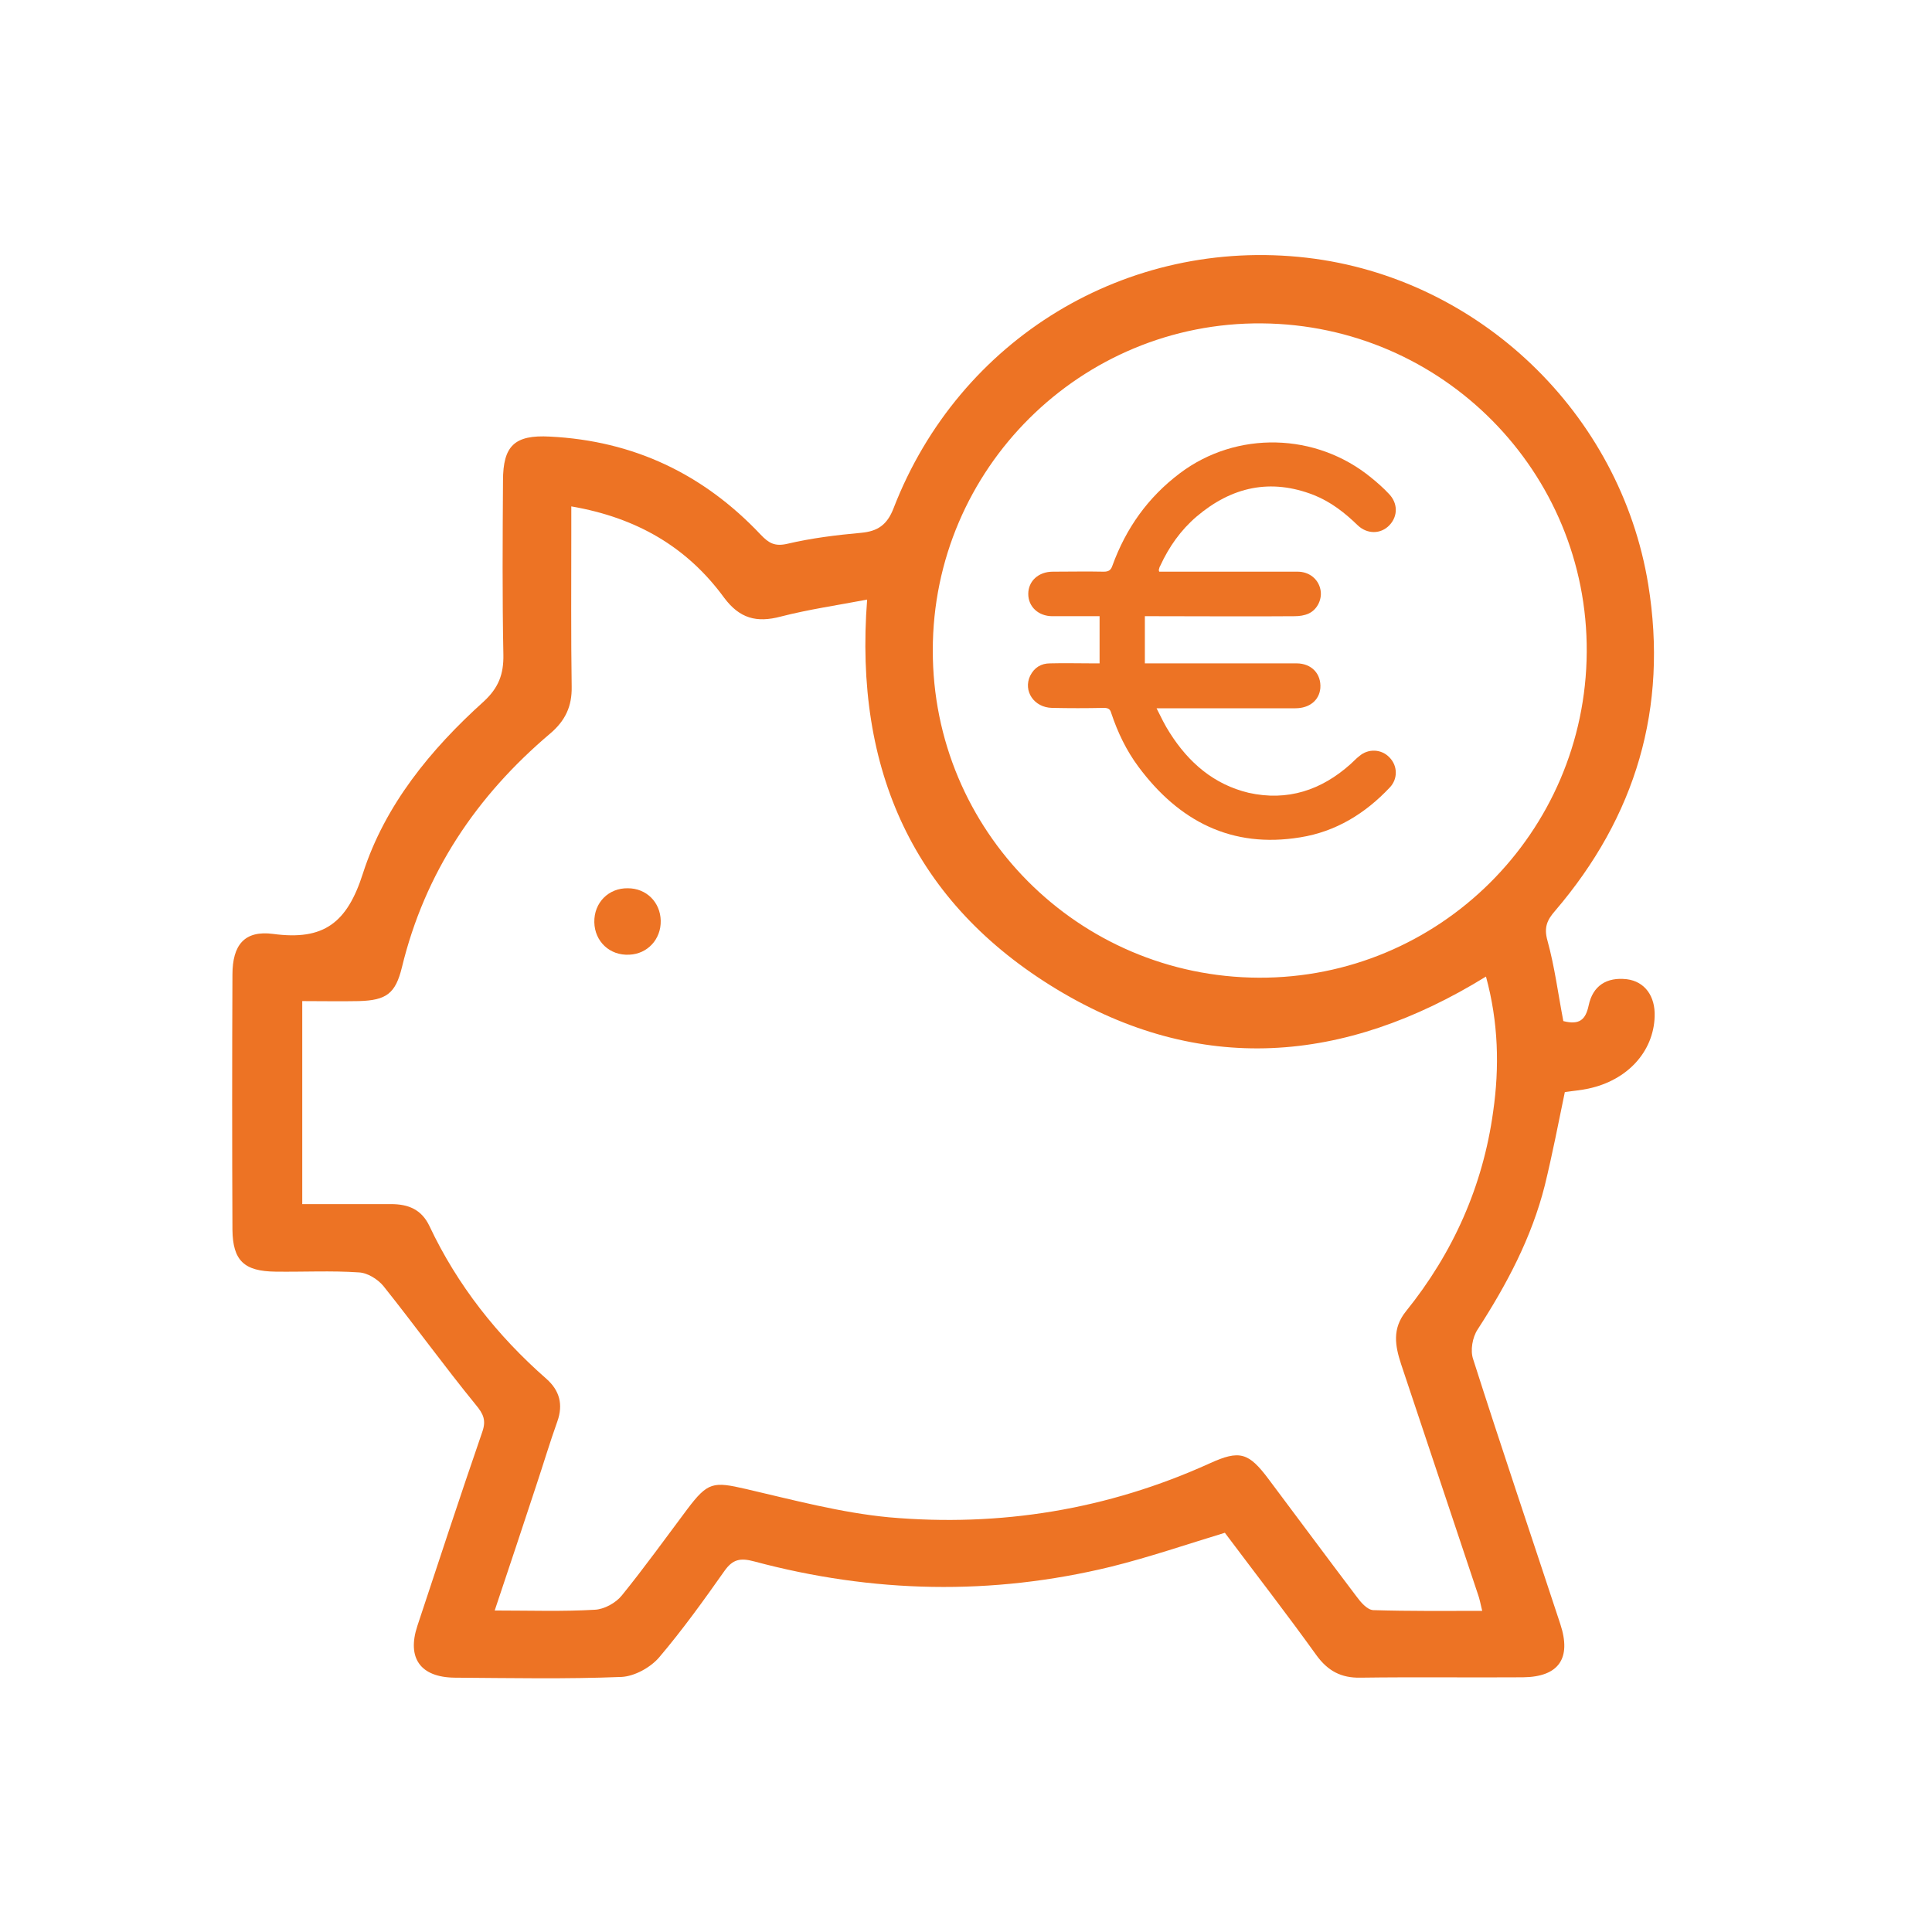 <?xml version="1.0" encoding="utf-8"?>
<!-- Generator: Adobe Illustrator 27.9.6, SVG Export Plug-In . SVG Version: 9.03 Build 54986)  -->
<svg version="1.1" id="Layer_1" xmlns="http://www.w3.org/2000/svg" xmlns:xlink="http://www.w3.org/1999/xlink" x="0px" y="0px"
	 viewBox="0 0 512 512" style="enable-background:new 0 0 512 512;" xml:space="preserve">
<style type="text/css">
	.st0{fill:#ED7324;}
</style>
<g>
	<path class="st0" d="M414.3,270.6c4.3,1.1,5.9-0.4,6.7-4.1c1.1-5.3,4.8-7.6,10.1-7c4.8,0.6,7.6,4.5,7.4,9.9
		c-0.3,9.3-7.2,16.9-17.6,19.1c-1.9,0.4-3.9,0.6-6.2,0.9c-1.7,8.2-3.3,16.5-5.3,24.7c-3.5,13.9-10.1,26.3-17.8,38.2
		c-1.4,2.1-2,5.6-1.2,7.9c7.5,23.5,15.4,46.8,23.1,70.2c3,9.1-0.4,14-9.9,14.1c-14.4,0.1-28.7-0.1-43.1,0.1
		c-5.1,0.1-8.6-1.8-11.6-5.9c-7.9-11-16.2-21.7-24.3-32.5c-10.2,3.1-20.1,6.5-30.2,9c-31.6,7.7-63.1,7-94.5-1.4
		c-3.7-1-5.7-0.6-7.9,2.5c-5.5,7.8-11.1,15.6-17.3,22.9c-2.3,2.7-6.5,5-9.9,5.2c-14.7,0.6-29.5,0.3-44.3,0.2
		c-9.1-0.1-12.7-5.2-9.9-13.7c5.7-17.2,11.3-34.3,17.2-51.4c1.1-3.1,0.3-4.8-1.7-7.2c-8.4-10.3-16.2-21.1-24.5-31.5
		c-1.5-1.8-4.2-3.5-6.5-3.6c-7.3-0.5-14.7-0.1-22.1-0.2c-8.3-0.1-11.3-2.9-11.4-11.1c-0.1-22.5-0.1-45.1,0-67.6
		c0-7.9,3.2-11.8,10.8-10.8c13.4,1.8,19.6-2.9,23.8-16.1c5.8-18,17.9-32.8,32-45.5c3.9-3.6,5.3-7.2,5.2-12.4
		c-0.3-15.4-0.2-30.7-0.1-46.1c0-9.3,3.1-12.2,12.4-11.7c22.2,1.1,40.7,9.9,55.9,26c2.1,2.2,3.7,3.2,7.1,2.4
		c6.4-1.5,12.9-2.3,19.5-2.9c4.4-0.4,6.9-2.1,8.6-6.5c17.4-45,61.9-71.9,109.5-66.4c45.6,5.3,83.1,41.2,90.5,86.6
		c5.3,32.7-3.3,61.5-24.7,86.5c-2.1,2.4-3,4.4-2,7.9C412,256.2,412.9,263.3,414.3,270.6z M151.4,134.2c0,2.8,0,4.9,0,7.1
		c0,13.6-0.1,27.1,0.1,40.7c0.1,5.2-1.7,9-5.7,12.4c-19.5,16.5-33.2,36.8-39.3,62c-1.7,6.9-4.1,8.7-11.4,8.9c-4.9,0.1-9.8,0-15,0
		c0,18.3,0,35.7,0,53.8c8.1,0,15.8,0,23.5,0c4.6,0,8.1,1.4,10.2,5.8c7.4,15.7,18,29.1,31,40.5c3.5,3.1,4.5,6.8,2.9,11.3
		c-2,5.6-3.7,11.3-5.6,17c-3.5,10.7-7.1,21.4-11,33.1c9.4,0,18,0.3,26.5-0.2c2.5-0.1,5.6-1.8,7.2-3.8c6-7.4,11.6-15.2,17.3-22.8
		c5.5-7.3,6.9-7.4,15.6-5.4c12.5,2.9,25.2,6.3,37.9,7.5c29.4,2.6,57.9-2,85-14.3c7.9-3.6,10.3-2.9,15.6,4.2
		c7.8,10.4,15.5,20.8,23.3,31.1c1.1,1.5,2.8,3.5,4.4,3.6c9.5,0.3,18.9,0.2,28.9,0.2c-0.5-2.1-0.7-3.2-1.1-4.3
		c-6.8-20.4-13.6-40.7-20.4-61.1c-1.6-4.9-2.4-9.4,1.3-14c12.5-15.5,20.4-33.2,23.1-52.9c1.7-11.8,1.4-23.7-1.9-35.8
		c-37.6,23.2-75.9,26.2-113.7,3.4c-37.9-22.9-53.8-58.1-50.3-103.3c-7.9,1.5-15.5,2.6-22.9,4.5c-6.4,1.7-10.9,0.5-15-5
		C182.1,145,168.8,137.2,151.4,134.2z M333.6,259.1c47.7,0.2,86.6-38.4,86.9-86.3c0.3-47.7-38.2-86.7-86.1-87.1
		c-47.9-0.4-87.2,38.5-87.2,86.6C247.1,220.1,285.7,258.9,333.6,259.1z"/>
	<path class="st0" d="M175.1,244c0.1,4.9-3.5,8.8-8.3,9c-5.2,0.3-9.2-3.5-9.3-8.6c-0.1-5.2,3.8-9.1,8.9-9
		C171.3,235.4,175,239.1,175.1,244z"/>
	<path class="st0" d="M291.4,175.8c0-4.3,0-8.3,0-12.5c-0.5,0-1.1,0-1.6,0c-3.6,0-7.3,0-10.9,0c-3.7,0-6.4-2.5-6.4-5.9
		c0-3.4,2.7-5.9,6.5-5.9c4.5,0,9-0.1,13.5,0c1.3,0,1.9-0.4,2.3-1.6c3.6-9.9,9.4-18.1,17.9-24.5c15-11.3,36.1-10.8,50.7,1.2
		c1.6,1.3,3.2,2.7,4.6,4.2c2.5,2.5,2.5,6,0.2,8.4c-2.3,2.4-5.9,2.4-8.4,0c-3.4-3.3-7.1-6.2-11.6-8c-11.5-4.5-21.8-2.2-31.1,5.7
		c-4.2,3.6-7.3,8-9.6,13c-0.2,0.3-0.3,0.7-0.4,1.1c0,0.1,0,0.2,0.1,0.5c0.6,0,1.3,0,1.9,0c11.6,0,23.2,0,34.8,0c3,0,5.4,1.9,6,4.6
		c0.6,2.5-0.7,5.4-3.1,6.5c-1.1,0.5-2.4,0.7-3.7,0.7c-12.1,0.1-24.2,0-36.3,0c-1,0-2.1,0-3.4,0c0,4.2,0,8.2,0,12.5c0.7,0,1.4,0,2,0
		c12.7,0,25.5,0,38.2,0c4,0,6.6,2.8,6.3,6.6c-0.3,3.2-2.9,5.3-6.6,5.3c-8.8,0-17.7,0-26.5,0c-3.3,0-6.6,0-10.3,0
		c1.2,2.4,2.2,4.5,3.5,6.5c5,7.9,11.7,13.7,20.9,15.9c10.3,2.3,19.3-0.7,27-7.6c0.8-0.7,1.5-1.5,2.3-2.1c2.4-2.1,5.9-1.9,8,0.3
		c2.2,2.2,2.3,5.7,0.1,8c-6.5,6.9-14.3,11.7-23.7,13.2c-18.2,3-32.2-4.3-42.9-18.7c-3.2-4.3-5.5-9.1-7.2-14.2
		c-0.3-1.1-0.8-1.4-2-1.4c-4.6,0.1-9.1,0.1-13.7,0c-4.8-0.1-7.7-4.5-5.8-8.5c1.1-2.2,2.9-3.3,5.3-3.3c3.7-0.1,7.5,0,11.2,0
		C290.1,175.8,290.7,175.8,291.4,175.8z"/>
</g>
</svg>

